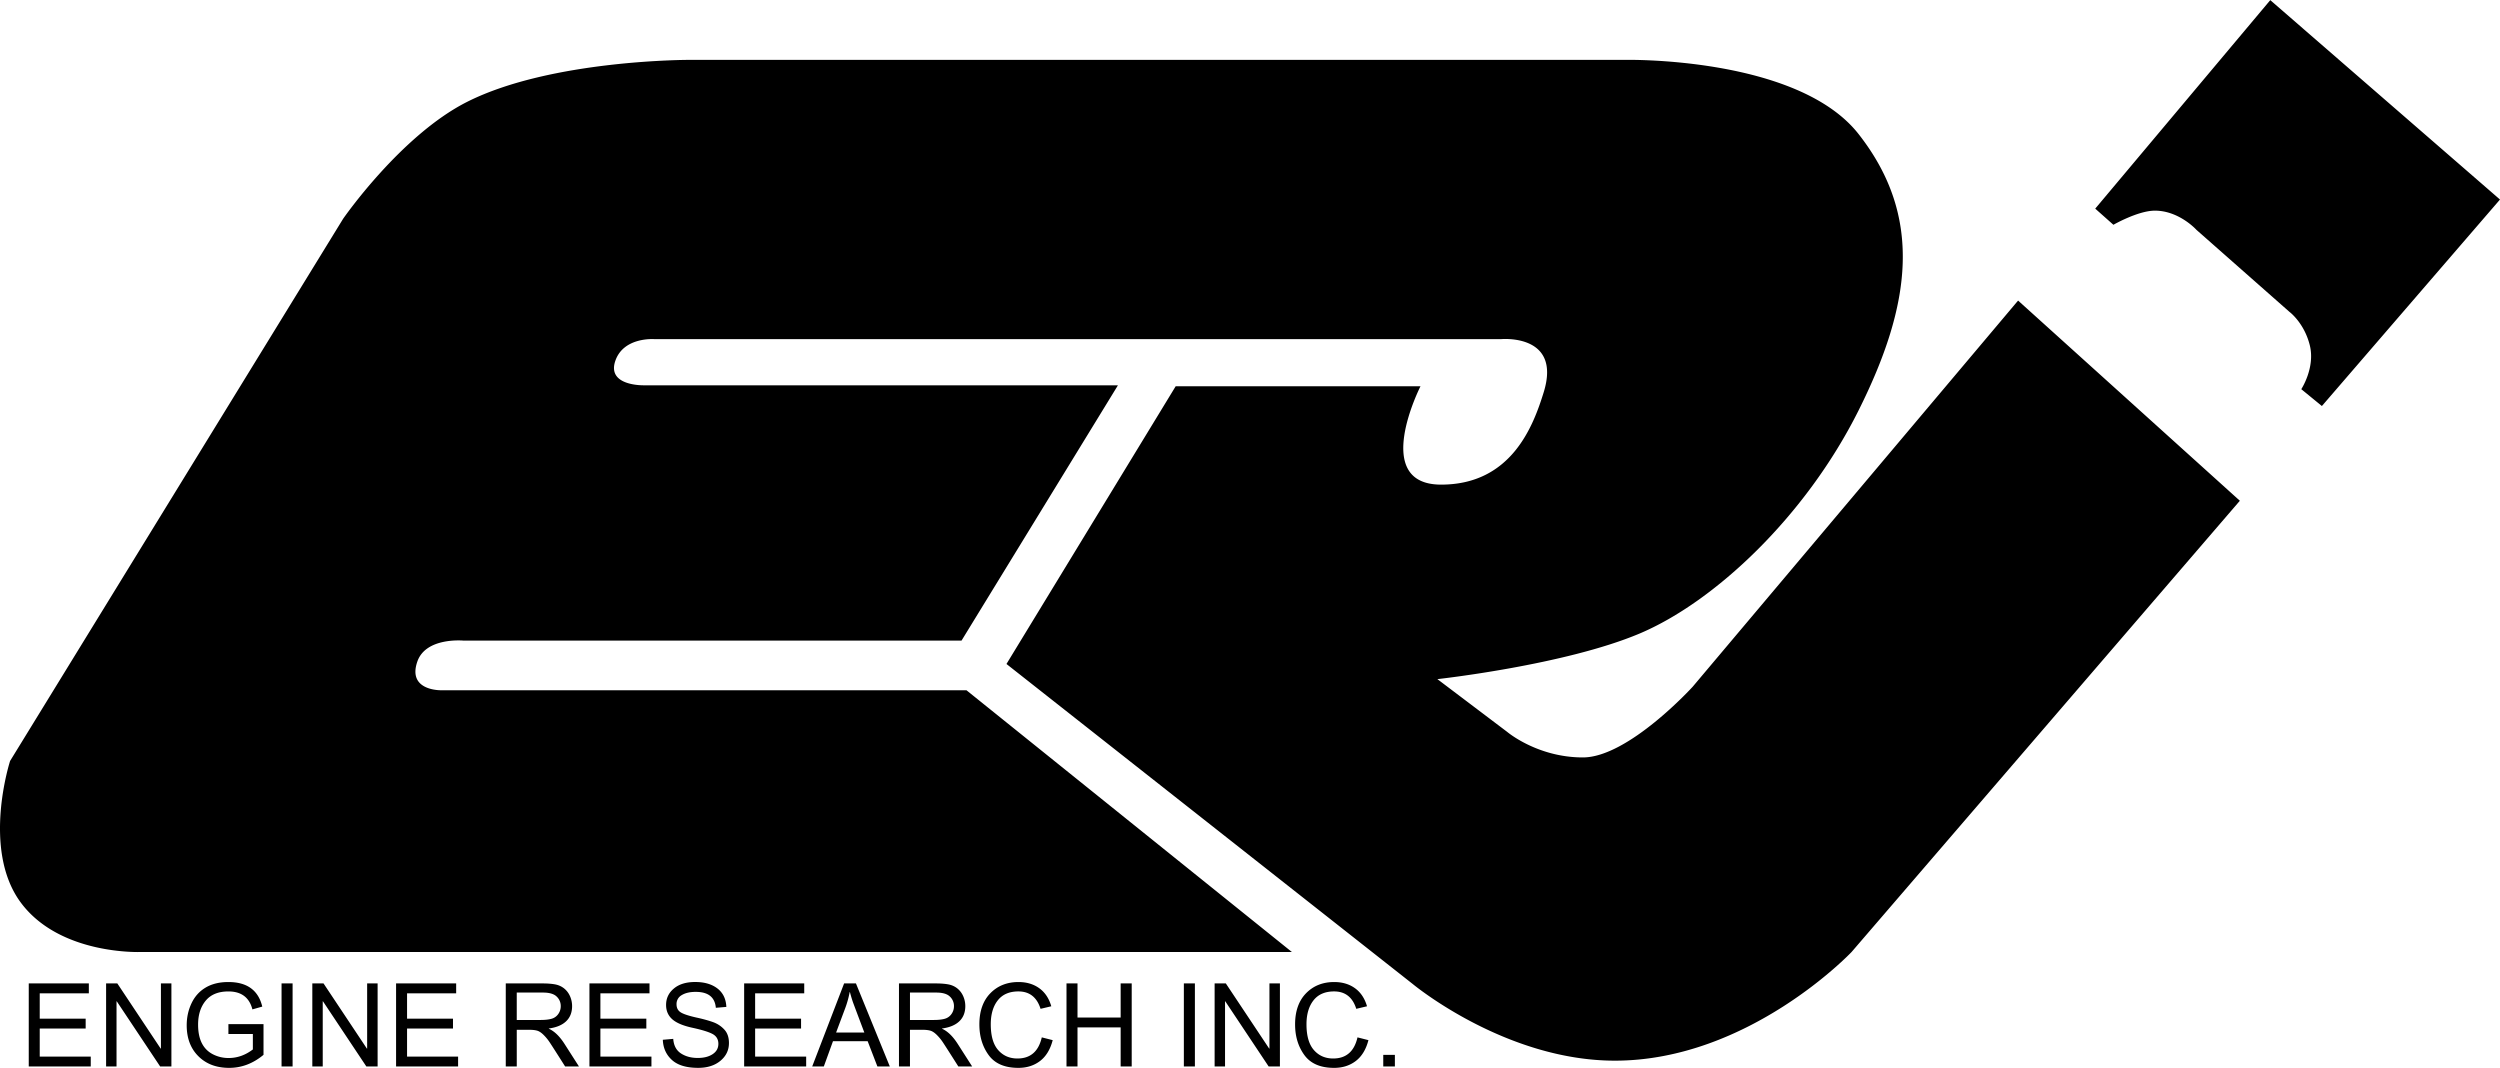 <svg xmlns="http://www.w3.org/2000/svg" width="2500" height="1068" viewBox="0 0 175.748 75.061"><path d="M90.818 66.915H9.91s-5.708.246-8.46-3.491-.74-9.939-.74-9.939l23.411-38.114s4.049-5.86 8.707-8.214C38.753 4.163 48.517 4.2 48.517 4.2h65.712s12.132-.261 16.428 5.216c4.532 5.776 3.738 11.951 0 19.426-3.736 7.476-10.143 13.472-15.4 15.689-5.257 2.218-14.211 3.202-14.211 3.202l4.906 3.708s2.118 1.797 5.321 1.797c3.202 0 7.721-4.97 7.721-4.97l22.876-27.147 15.589 14.073-27.294 31.72s-7.225 7.641-16.641 7.641c-7.722 0-14.202-5.382-14.202-5.382L70.754 46.668 82.65 27.144h17.21s-3.521 6.915 1.448 6.915c4.97 0 6.494-4.171 7.212-6.49 1.283-4.145-2.999-3.737-2.999-3.737H46.01s-2.163-.175-2.751 1.52c-.625 1.797 2.013 1.725 2.013 1.725H78.59L67.594 45.025H32.581s-2.648-.257-3.244 1.478c-.722 2.097 1.724 2.013 1.724 2.013h36.882l22.875 18.399zM148.571 15.793l-1.278-1.135L159.599 0l16.148 14.018-12.52 14.516-1.448-1.185s.992-1.51.597-3.091c-.395-1.58-1.428-2.343-1.428-2.343l-6.54-5.767s-1.215-1.349-2.919-1.349c-1.192 0-2.918.994-2.918.994zM6.38 74.962H2.021v-5.837h4.224v.694H2.793v1.782h3.229v.693H2.793v1.975H6.38v.693zM12.05 74.962h-.792L8.207 70.38h-.015v4.582h-.733v-5.837h.789l3.049 4.583h.016v-4.583h.737v5.837zM18.523 74.146c-.735.611-1.54.915-2.412.915-.894 0-1.616-.271-2.164-.817-.549-.545-.822-1.271-.822-2.176 0-.552.111-1.067.336-1.543.224-.477.554-.845.992-1.107.437-.261.971-.391 1.603-.391.655 0 1.181.144 1.578.432s.665.719.803 1.295l-.693.196c-.108-.42-.304-.735-.585-.946s-.648-.316-1.102-.316c-.704 0-1.234.215-1.593.646-.359.43-.538.992-.538 1.688 0 .521.087.953.261 1.298.174.346.432.606.773.783a2.38 2.38 0 0 0 1.113.265c.61 0 1.178-.201 1.703-.603V72.68h-1.719v-.695h2.468v2.161h-.002zM20.569 74.962h-.776v-5.837h.776v5.837zM26.546 74.962h-.792l-3.051-4.582h-.015v4.582h-.732v-5.837h.788l3.049 4.583h.017v-4.583h.736v5.837zM32.204 74.962h-4.36v-5.837h4.224v.694h-3.452v1.782h3.229v.693h-3.229v1.975h3.588v.693z"/><path d="M40.7 74.962h-.972c-.582-.919-.943-1.482-1.083-1.692a3.273 3.273 0 0 0-.444-.539c-.155-.149-.3-.245-.438-.285s-.318-.061-.544-.061h-.891v2.577h-.773v-5.837h2.585c.353 0 .648.023.887.068s.448.14.629.283c.181.146.319.328.416.548.097.221.146.453.146.697 0 .44-.139.795-.417 1.062-.28.269-.685.438-1.219.51v.017c.39.173.757.527 1.1 1.062l1.018 1.59zm-4.372-3.268h1.656c.334 0 .598-.028.794-.086a.844.844 0 0 0 .467-.332.936.936 0 0 0 .175-.554.901.901 0 0 0-.291-.677c-.193-.187-.514-.278-.959-.278h-1.843v1.927h.001zM45.796 74.962h-4.359v-5.837h4.223v.694h-3.452v1.782h3.229v.693h-3.229v1.975h3.588v.693zM50.323 70.837c-.033-.372-.166-.65-.402-.838s-.575-.28-1.015-.28c-.398 0-.722.073-.972.223a.71.71 0 0 0-.374.648c0 .253.095.44.288.564.193.123.561.246 1.104.368.482.105.876.215 1.183.326.306.111.566.284.784.519.218.235.326.551.326.946 0 .501-.2.919-.599 1.25-.398.332-.92.497-1.562.497-.821 0-1.435-.183-1.841-.549-.408-.366-.624-.841-.647-1.425l.732-.064c.034.468.215.808.541 1.022.326.213.72.32 1.182.32.434 0 .783-.09 1.049-.268.267-.178.401-.419.401-.725 0-.317-.14-.55-.418-.697-.279-.146-.746-.289-1.404-.432-.656-.142-1.129-.342-1.419-.599-.29-.258-.435-.592-.435-1.004 0-.466.183-.854.55-1.158.365-.306.864-.457 1.496-.457.648 0 1.169.151 1.563.455s.603.736.627 1.296l-.738.062zM56.673 74.962h-4.36v-5.837h4.224v.694h-3.452v1.782h3.229v.693h-3.229v1.975h3.588v.693zM62.553 74.962h-.873l-.685-1.776h-2.437l-.644 1.776h-.817l2.243-5.837h.832l2.381 5.837zm-1.792-2.388c-.477-1.265-.746-1.98-.807-2.151a8.785 8.785 0 0 1-.204-.688h-.019a6.675 6.675 0 0 1-.299 1.092l-.654 1.748h1.983v-.001zM68.342 74.962h-.972c-.582-.919-.943-1.482-1.083-1.692a3.273 3.273 0 0 0-.444-.539c-.155-.149-.3-.245-.438-.285s-.318-.061-.543-.061h-.892v2.577h-.773v-5.837h2.585c.353 0 .648.023.887.068s.449.14.629.283c.181.146.319.328.416.548.097.221.146.453.146.697 0 .44-.139.795-.417 1.062-.28.269-.685.438-1.219.51v.017c.39.173.757.527 1.1 1.062l1.018 1.59zm-4.371-3.268h1.657c.334 0 .598-.028.793-.086a.844.844 0 0 0 .467-.332.936.936 0 0 0 .175-.554.901.901 0 0 0-.291-.677c-.193-.187-.514-.278-.959-.278H63.97v1.927h.001zM74.004 73.112c-.17.654-.467 1.144-.89 1.466-.424.323-.931.483-1.523.483-.955 0-1.651-.299-2.087-.896-.438-.6-.655-1.319-.655-2.161 0-.931.257-1.66.771-2.188.514-.526 1.173-.789 1.98-.789.568 0 1.054.144 1.457.433.404.29.687.714.848 1.271l-.755.179c-.128-.406-.322-.712-.582-.916-.259-.205-.585-.307-.976-.307-.636 0-1.12.209-1.449.628-.329.417-.493.979-.493 1.681 0 .812.172 1.416.519 1.812s.798.594 1.355.594c.457 0 .828-.123 1.113-.371.286-.246.485-.618.6-1.114l.767.195zM79.558 74.962h-.777v-2.746h-3.033v2.746h-.774v-5.837h.774v2.398h3.033v-2.398h.777v5.837zM84 74.962h-.776v-5.837H84v5.837zM89.977 74.962h-.792l-3.051-4.582h-.015v4.582h-.732v-5.837h.788l3.049 4.583h.017v-4.583h.736v5.837zM96.2 73.112c-.17.654-.468 1.144-.89 1.466-.425.323-.932.483-1.523.483-.956 0-1.651-.299-2.088-.896-.438-.6-.655-1.319-.655-2.161 0-.931.257-1.66.771-2.188.514-.526 1.173-.789 1.98-.789.568 0 1.055.144 1.457.433.403.29.686.714.848 1.271l-.756.179c-.127-.406-.321-.712-.581-.916-.26-.205-.586-.307-.976-.307-.637 0-1.12.209-1.449.628-.329.417-.493.979-.493 1.681 0 .812.173 1.416.52 1.812s.798.594 1.354.594c.457 0 .828-.123 1.113-.371.285-.246.485-.618.599-1.114l.769.195zM98.059 74.962h-.817v-.816h.817v.816z"/></svg>